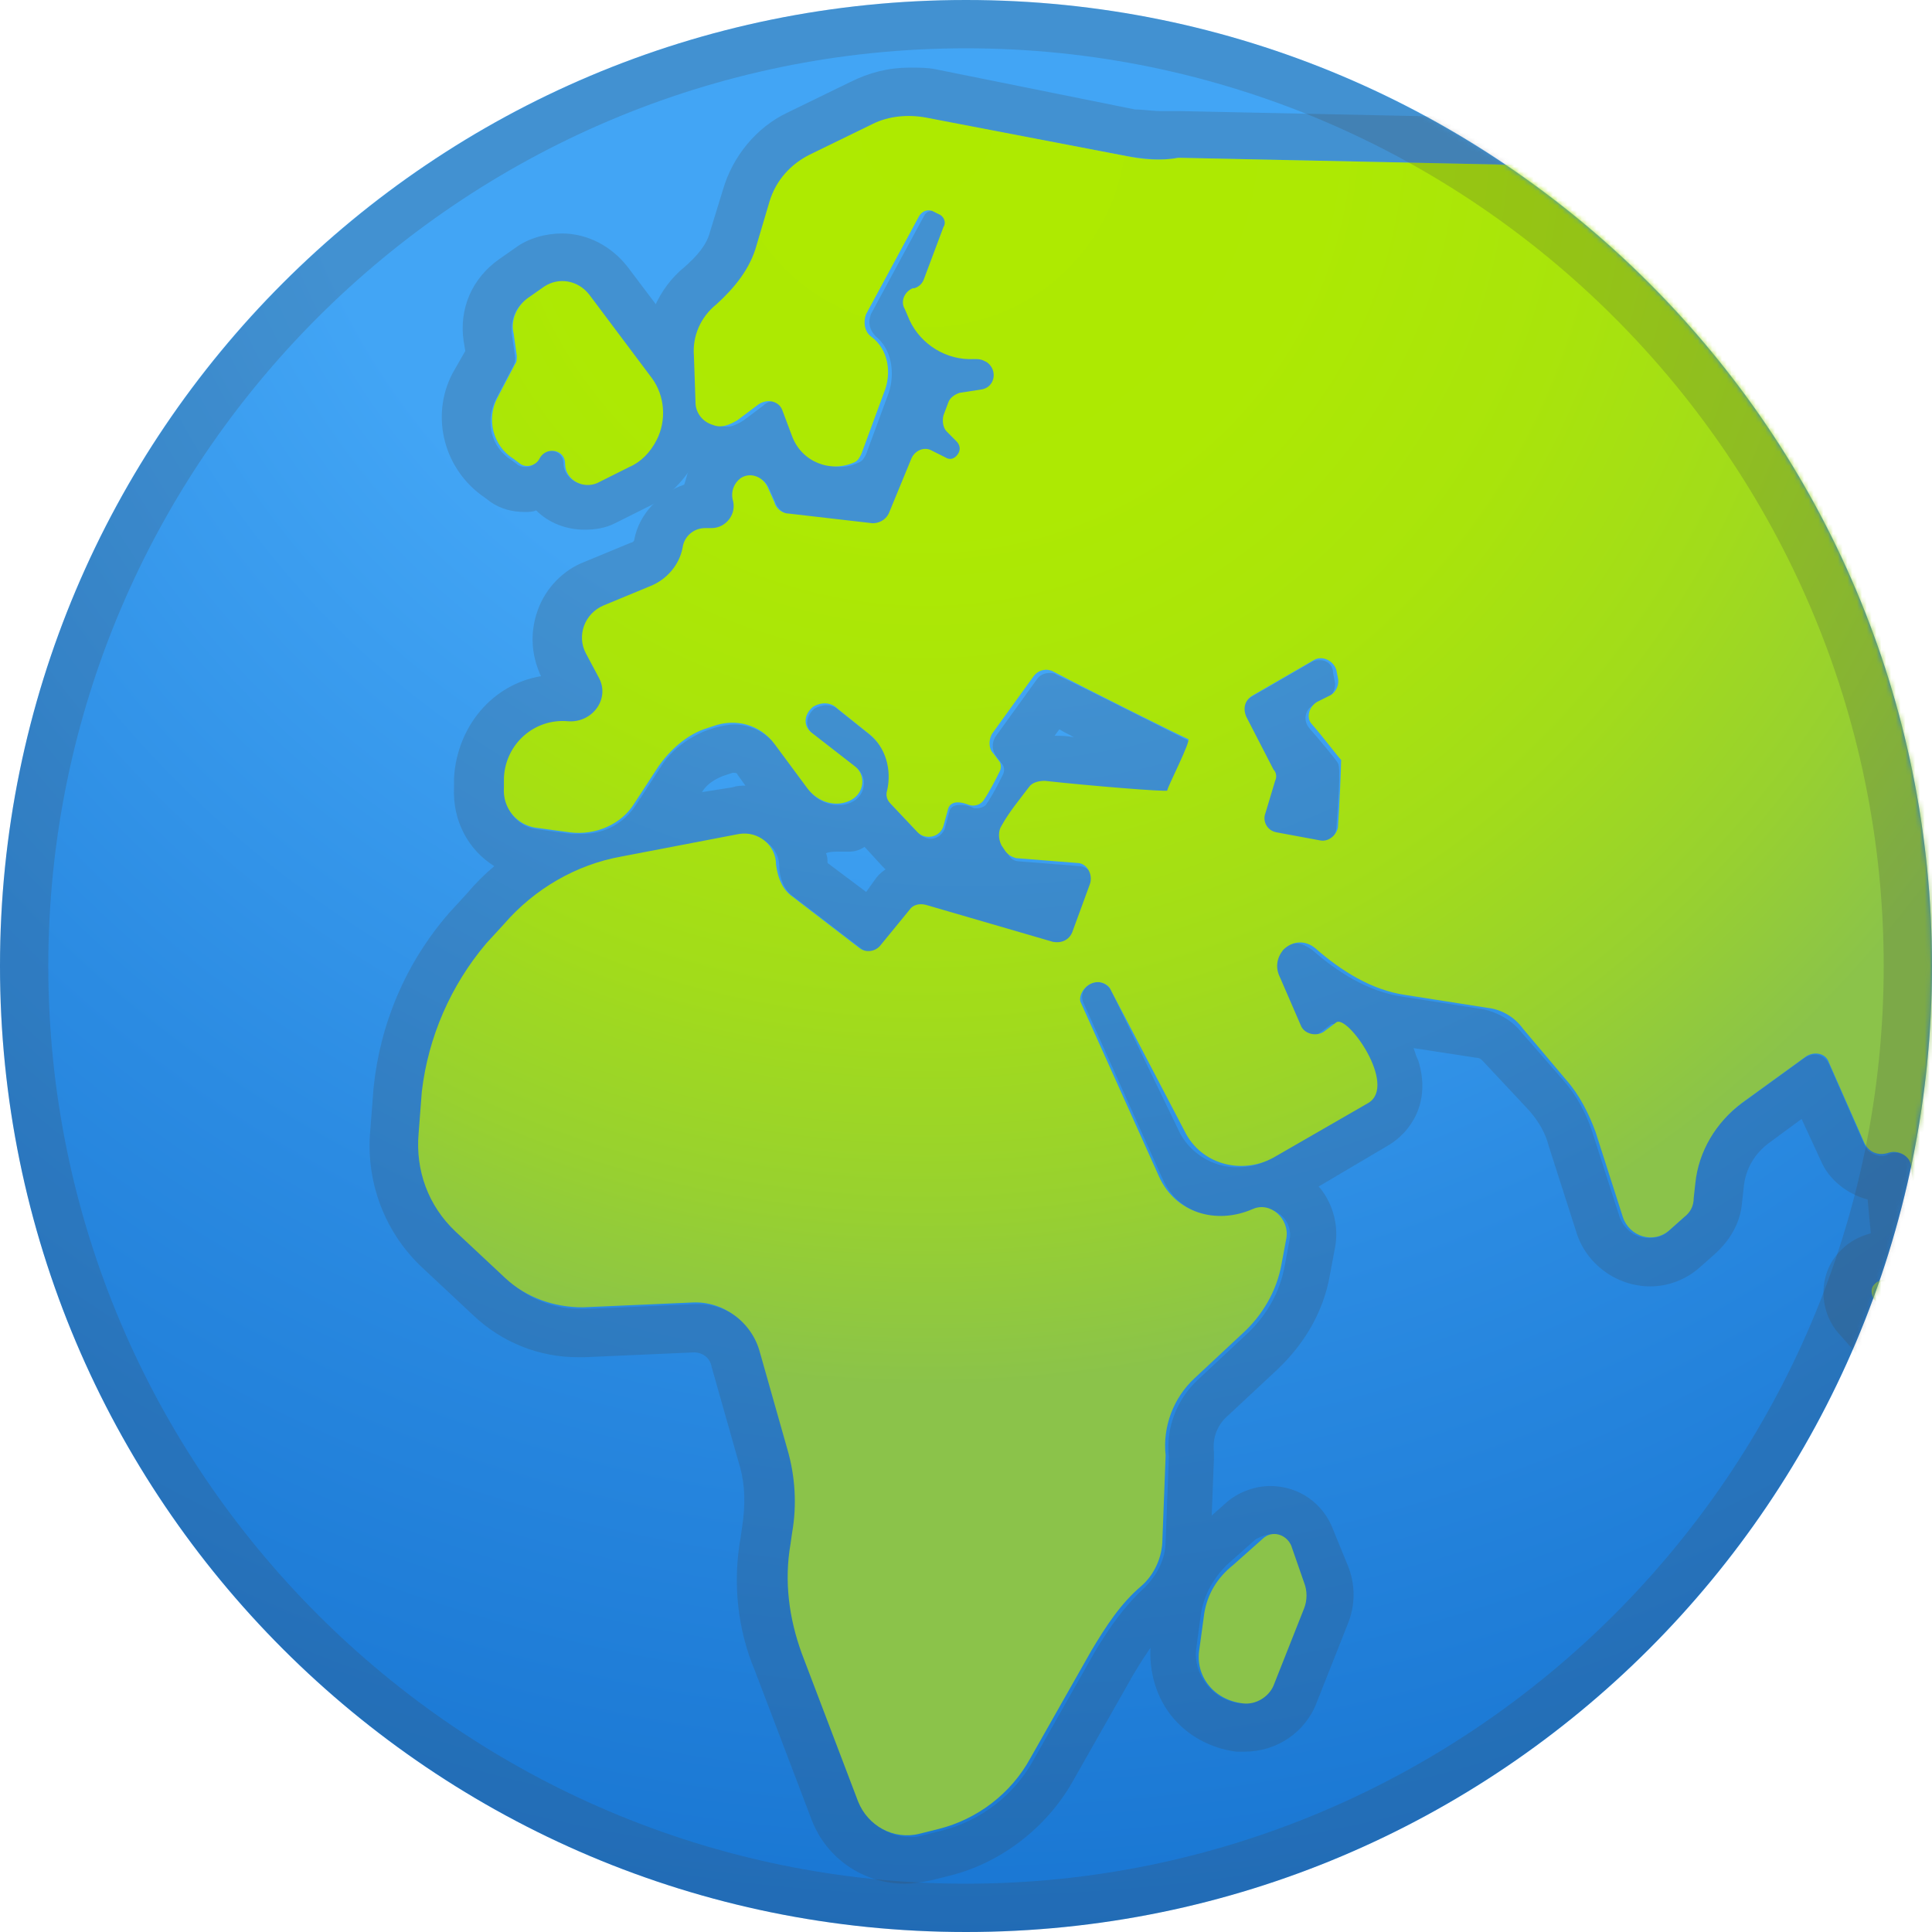 <svg width="400" height="400" viewBox="0 0 400 400" fill="none" xmlns="http://www.w3.org/2000/svg">
<path d="M200 400C310.457 400 400 310.457 400 200C400 89.543 310.457 0 200 0C89.543 0 0 89.543 0 200C0 310.457 89.543 400 200 400Z" fill="url(#paint0_radial_111_197)"/>
<mask id="mask0_111_197" style="mask-type:luminance" maskUnits="userSpaceOnUse" x="0" y="0" width="400" height="400">
<path d="M200 400C310.457 400 400 310.457 400 200C400 89.543 310.457 0 200 0C89.543 0 0 89.543 0 200C0 310.457 89.543 400 200 400Z" fill="white"/>
</mask>
<g mask="url(#mask0_111_197)">
<g opacity="0.2">
<path d="M116.333 58.334C118.333 58.334 120.333 59.334 121.666 61L134.666 78.334C137.333 82 137.999 86.667 135.666 91C134.333 93.334 132.333 95.334 129.999 96.667L123.333 100C122.666 100.333 121.999 100.333 121.333 100.333C118.999 100.333 116.666 98.334 116.666 96C116.666 94.334 115.333 93.334 113.999 93.334C112.999 93.334 111.999 94 111.333 95C110.999 96 109.999 96.667 108.999 96.667C108.333 96.667 107.999 96.667 107.333 96.334L105.999 95.334C101.666 92.667 100.333 87.334 102.666 82.667L106.333 75.667C106.666 75 106.666 74.667 106.666 74L105.999 69.334C105.666 66.334 106.666 63.667 108.999 62L112.333 59.667C113.666 59 114.999 58.334 116.333 58.334ZM116.333 48.334C112.999 48.334 109.333 49.334 106.666 51.334L103.333 53.667C97.666 57.667 94.999 64 95.999 70.667L96.332 72.667L93.666 77.334C88.999 86.334 91.999 97.334 100.333 103L101.666 104C103.666 105.334 105.999 106 108.666 106C109.333 106 110.333 106 110.999 105.667C113.666 108.334 117.333 109.667 120.999 109.667C123.333 109.667 125.333 109.333 127.333 108.333L133.999 105C138.333 103 141.999 99.334 144.333 94.667C147.999 87.334 147.333 78.334 142.333 71.667L129.999 55.334C126.666 51 121.666 48.334 116.333 48.334Z" fill="#424242"/>
<path d="M264 172.667L273 174.334H273.667C275.333 174.334 276.667 173 276.667 171.334C277 166.667 277.667 159 277 158C276.667 157.334 273.333 153.334 271 150.667C269.667 149 270.333 146.667 272 146L274.667 144.667C276 144 276.667 142.334 276.333 141L276 139.334C276 137.667 274.667 136.667 273.333 136.667C272.667 136.667 272.333 136.667 271.667 137L259 144.334C257.667 145 257 147 257.667 148.667L263.333 159.667C263.667 160.334 263.667 161.334 263.667 162L261.667 168.667C261 170.334 262.333 172.334 264 172.667Z" fill="#424242"/>
<path d="M413.333 297C413 296.666 413 296.666 412.666 296.333L388.666 269C388 268.333 388 267 388.666 266L389 265.666C389.333 265.333 390 265 390.333 265C390.666 265 391 265 391.333 265.333L400.333 270.666C400.666 271 401 271 401.333 271C402.666 271 404 269.333 403.333 268L398.333 258.333L398 257.666L396 241.666C395.666 239.666 394 238.666 392.333 238.666C392 238.666 391.666 238.666 391 239C390.333 239.333 390 239.333 389.666 239.333C388.333 239.333 386.666 238.666 386 237L378.666 220.333C378 219 377 218.333 375.666 218.333C375 218.333 374.333 218.666 373.666 219L360.333 228.666C355 232.666 351.333 238.666 350.666 245.333L350.333 248.333C350 250 349.333 251.333 348.333 252.333L345.333 255C344.333 256 342.666 256.333 341.333 256.333C338.666 256.333 336.333 254.666 335.333 252L329.666 234.333C328.333 230.333 326.333 226.666 323.666 223.666L314.666 213.333C312.666 211 310 209.666 307.333 209L290.333 206.333C283.333 205.333 277 201.333 271.666 196.666C270.666 196 269.666 195.333 268.333 195.333C267 195.333 265.666 196 264.666 197C263.333 198.333 263 200.666 264 202.666L268.333 212.666C269 213.666 270 214.666 271.333 214.666C272 214.666 272.666 214.333 273 214L275.666 212H276C279 212 288 225.333 282.333 228.666L262.666 240C260.666 241.333 258.333 241.666 256 241.666C251.333 241.666 246.666 239 244.333 234.666L230 205C229.333 204 228.333 203.333 227.333 203.333C225 203.333 223.333 205.666 224.333 207.666L240.666 244C243 249.333 248 252 253.333 252C255.666 252 257.666 251.666 260 250.666C260.666 250.333 261.333 250.333 262 250.333C265 250.333 267.666 253.333 267 256.666L266 262C265 267.666 262 272.666 258 276.333L248 285.666C243.666 289.666 241.333 295.666 242 301.666L241.333 319C241.333 322.666 239.666 326 237 328.666C232.666 332.666 229.666 337 226.666 342L214 364.333C210 371.666 203 377 195 379L191 380C190 380.333 189.333 380.333 188.333 380.333C184 380.333 180 377.666 178.333 373.333L166.666 342.666C164 335.333 163 327.666 164.333 320L164.666 317.666C165.666 312 165.333 306 163.666 300.333L158 280.333C156.333 274.333 150.666 270 144.666 270H144L121.333 271H120.333C114.666 271 109.333 269 105.333 265L95 255.333C89.333 250 86.666 242.666 87.333 235L88 226.333C89 215 93.666 204.333 101 195.666L104.666 191.666C111 184.333 119.666 179.333 129 177.666L153.333 173H154.666C158 173 161.333 175.666 161.333 179.333C161.333 181.666 162.333 184.333 164.333 185.666L178.666 196.666C179.333 197 180 197.333 180.666 197.333C181.666 197.333 182.333 197 183 196.333L189 189C189.666 188.333 190.666 188 191.333 188H192.333L218.666 195.666H219.666C221 195.666 222.333 195 222.666 193.666L226.333 183.666C227 181.666 225.666 179.666 223.666 179.333L211 178.333C210 178.333 209 177.666 208.666 176.666L208 175.666C207.333 174.666 207.333 173 208 171.666C209.666 169 211.666 166.333 213.666 163.666C214.333 162.666 215.666 162.333 216.666 162.333H217C225.333 163 239.333 164.333 242 164.333H242.333C242.333 164 247.333 154 246.666 153.666C246 153.333 225.666 143 218.666 139.666C218.333 139.333 217.666 139.333 217.333 139.333C216.333 139.333 215.333 139.666 214.666 140.666L206 152.666C205.333 154 205.333 155.333 206.333 156.666L207.333 158C208 158.666 208 159.666 207.666 160.333C206.666 162.333 205.666 164.333 204.333 166.333C204 167 203 167.333 202.333 167.333C202 167.333 201.666 167.333 201.666 167.333C200.333 166.666 199.333 166.666 198.666 166.666C197.666 166.666 197 167 196.666 167.666L195.666 171.333C195.333 172.666 194 173.666 192.666 173.666C192 173.666 191 173.333 190.333 172.666L184.666 166.666C184 166 183.666 165 184 164C185 159.666 183.666 155.333 180.333 152.333L173.666 147C173 146.333 172 146 171 146C170.333 146 169.333 146.333 168.666 146.666C166.666 148.333 166.666 150.666 168.333 152L177.333 159C180 161 179.333 166 174.333 166.666H173.333C171 166.666 168.666 165.333 167.333 163.333L160.666 154.333C158.666 151.666 155.333 150 152 150C150.666 150 149.333 150.333 148 150.666L146 151.333C142 153 138.666 155.666 136.666 159L131.666 166.666C129 170.666 125 172.666 120.333 172.666H118.333L111 171.666C107 171 104.333 167.666 104.666 163.333V161.333C105 154.666 110.333 149.666 116.666 149.666H118H118.666C123.333 149.666 126.333 144.666 124.333 140.666L121.666 135.666C119.666 131.666 121.666 127.333 125.333 125.666L135 121.666C138.333 120.333 141 117.333 141.666 113.666C142 111.333 144 109.666 146.333 109.666H147.666C151 109.666 153 106.666 152 103.666C151.333 102 152 100.333 153.666 99.333C154.333 98.999 155 98.666 155.666 98.666C157.333 98.666 158.666 99.666 159.333 101.333L160.666 104.333C161.333 105.666 162.333 106.333 163.666 106.666L181 108.666H181.333C182.666 108.666 183.666 108 184.333 106.666L189 95.333C189.666 93.999 190.666 93.333 192 93.333C192.666 93.333 193 93.333 193.333 93.666L196.333 95.333C196.666 95.666 197 95.666 197.333 95.666C198 95.666 198.666 95.333 199 94.666C199.333 93.999 199.333 92.666 198.666 91.999L196.666 89.999C195.666 88.999 195.333 87.666 196 86.666L196.666 83.333C197 82.333 198 81.666 199 81.333L203.666 80.666C206.333 80.333 207.333 76.333 205 74.999L204.333 74.666C203.666 74.333 203.333 74.333 202.666 74.333H202.333C202 74.333 201.666 74.333 201.666 74.333C196.333 74.333 191.333 71.333 189 66.333L188 63.999C187.333 62.333 188 60.333 189.666 59.666H190C191 59.333 191.666 58.666 192 57.666L196 46.999C196.333 45.999 196 44.999 195 44.333L193.666 43.666C193.333 43.666 193 43.666 193 43.666C192.333 43.666 191.666 43.999 191.333 44.666L180.333 64.999C179.666 66.666 180 68.333 181.333 69.666C184.666 72.333 185.333 77.333 184 81.333L179.333 93.999C179 94.666 178.666 95.333 178 95.666C176.666 96.333 175.333 96.666 174 96.666C170.333 96.666 166.666 94.333 165.333 90.333L163.333 84.999C163 83.666 161.666 82.999 160.333 82.999C159.666 82.999 158.666 83.333 158 83.999L154 86.999C153 87.666 151.666 88.333 150.666 88.333C150 88.333 149.666 88.333 149 87.999C147 87.333 145.666 85.333 145.333 83.333L145 73.666C145 69.666 146.666 65.666 149.666 62.999C153.666 59.666 156.666 55.666 158 50.666L160.666 41.999C162 37.666 165 34.333 169 32.333L182 26C184.333 24.666 187 24.333 189.666 24.333C190.666 24.333 192 24.333 193 24.666L233.333 32.333C235.666 32.666 238 32.999 240.333 32.999C241.333 32.999 242.666 32.999 243.666 32.666L323 34.333H325C333 34.333 341 33.333 348.666 31.666L413.333 16.333V6C413 6 413 6 412.666 6.333L346.666 22C339.666 23.666 332.333 24.666 325.333 24.666H323.666L244.333 23H240.333C238.666 23 236.666 22.666 235 22.666L193.666 14.333C192 13.999 190.333 13.999 188.333 13.999C184 13.999 180 14.999 176 17L163 23.333C156.666 26.333 151.666 32.333 149.666 39.333L147 47.999C146.333 50.666 144.333 52.999 141.666 55.333C136.333 59.666 133.333 66.666 133.333 73.999L133.666 83.666C134 89.666 137.333 94.666 142.666 96.999C142.333 97.999 142 99.333 141.666 100.333C136.666 102 132.333 106.333 131.333 111.666C131.333 112 131 112.333 130.666 112.333L121 116.333C116.666 118 113 121.666 111.333 126.333C109.666 131 110 135.666 112 140C102 141.666 94.666 150.333 94 161V163C93.666 170 97 176 102.333 179.333C100.333 181 98.333 183 96.666 185L93 189C84 199.333 78.666 212 77.333 225.333L76.666 234C75.666 244.666 79.666 255.333 87.666 262.666L98 272.333C104 278 111.666 281 119.666 281H121L143.666 280C145.333 280 147 281 147.333 283L153 303C154.333 307.333 154.333 311.666 153.666 316L153.333 318.333C151.666 327.666 152.666 337.333 156.333 346L168 376.666C171 384.666 178.666 390 187.333 390C189 390 191 389.666 192.666 389.333L196.666 388.333C207.333 385.666 216.666 378.333 222 369L234.666 346.666C237.666 341.666 240 338.333 243 335.666C247.666 331.333 250.666 325.333 250.666 319L251.333 302V300.666C251 297.666 252 295 254.333 293L264.333 283.666C270 278.333 274 271.666 275.333 264L276.333 258.666C277.333 254 276 249.333 273.333 246L273 245.666L287.666 237C292 234.333 296.333 228.333 293.666 219.666C293.333 219 293 218 292.666 217L305.666 219C306.333 219 306.666 219.333 307 219.666L316.666 230C318.666 232.333 320 234.666 320.666 237.333L326.333 255C328.333 261.666 334.666 266.333 341.666 266.333C345.333 266.333 349 265 352 262.333L355 259.666C358 257 360.333 253.333 360.666 249L361 246C361.333 242 363.333 238.666 366.666 236.333L373 231.666L377 240.333C378.666 244.333 382.666 247.333 386.666 248.333L387.333 255.333C385 256 383 257 381.333 258.666L381 259C376.666 263.333 376.333 270.666 380.333 275.666L404.333 303C407 306 410 308 413.333 309.666V297ZM219.333 151C220.333 151.666 221.333 152 222.333 152.666C221 152.333 219.666 152.333 218.333 152.333L219.333 151ZM173.333 176.333H175.666C177 176.333 178 176 179 175.333L182.666 179.333L183.333 180C182.333 180.666 181.666 181.333 181 182.333L179.333 184.666L171.333 178.666C171.333 178 171.333 177.333 171 176.666C171.666 176.333 172.666 176.333 173.333 176.333ZM149.666 160.666L151.666 160H152C152 160 152.666 160 152.666 160.333L154.333 162.666C153.333 162.666 152.666 162.666 151.666 163L145.333 164C146.333 162.333 148 161.333 149.666 160.666Z" fill="#424242"/>
<path d="M263 317.666C264.333 317.666 266 318.666 266.667 319.999L269.333 327.666C270 329.333 270 331.333 269.333 332.999L263 348.999C262 351.333 260 352.666 257.333 352.666C257 352.666 257 352.666 256.667 352.666C251 351.999 247 346.666 247.667 341.333L248.666 333.999C249.333 329.999 251.333 326.666 254 323.999L260 318.666C261.333 317.999 262.333 317.666 263 317.666ZM263 307.666C259.667 307.666 256.333 308.999 254 310.999L248 316.333C243.333 320.333 240.333 325.999 239.333 332.333L238.333 339.666C237.667 344.999 239 350.666 242.333 354.999C245.666 359.333 250.667 361.999 256 362.666H257.667C264.333 362.666 270.333 358.666 272.667 352.333L279 336.333C280.666 332.333 280.666 327.999 279 323.999L276 316.666C274 311.333 269 307.666 263 307.666Z" fill="#424242"/>
</g>
</g>
<mask id="mask1_111_197" style="mask-type:luminance" maskUnits="userSpaceOnUse" x="0" y="0" width="400" height="400">
<path d="M200 400C310.457 400 400 310.457 400 200C400 89.543 310.457 0 200 0C89.543 0 0 89.543 0 200C0 310.457 89.543 400 200 400Z" fill="white"/>
</mask>
<g mask="url(#mask1_111_197)">
<path d="M111.667 95C113.001 92.333 117.001 93 117.001 96C117.001 99.333 120.667 101.333 123.667 100L130.334 96.666C132.667 95.666 134.667 93.666 136.001 91C138.001 87 137.667 82 135.001 78.333L122.001 61C119.667 58 115.667 57.333 112.667 59.333L109.334 61.666C107.001 63.333 105.667 66.333 106.334 69L107.001 73.666C107.001 74.333 107.001 75 106.667 75.333L103.001 82.333C100.667 86.666 102.001 92.333 106.334 95L107.667 96C109.001 97 111.001 96.333 111.667 95Z" fill="url(#paint1_radial_111_197)"/>
<path d="M413.334 268C409.334 263.666 402.667 255.666 403 255.333C403 255 403.334 253.333 403.334 251.333C403.334 248.333 407 247.333 409 249.333L413.334 254V16.333L349 31.666C340.667 33.666 332 34.666 323.334 34.333L244 32.666C240.334 33.333 236.667 33 233.334 32.333L191.667 24.333C188 23.666 184 24 180.667 25.666L167.667 32C163.667 34 160.667 37.333 159.334 41.666L156.667 50.666C155.334 55.666 152 59.666 148.334 63C145 65.666 143.334 69.666 143.667 73.666L144 83.333C144 85.333 145.334 87.333 147.667 88C149.334 88.666 151 88 152.667 87L156.667 84C158.667 82.333 161.334 83 162 85L164 90.333C166 95.666 172 98 177 95.666C177.667 95.333 178 94.666 178.334 94L183 81.333C184.667 77.333 184 72.333 180.334 69.666C179 68.666 178.667 66.666 179.334 65L190.334 44.666C191 43.666 192 43.333 193 43.666L194.334 44.333C195.334 44.666 196 46 195.334 47L191.334 57.666C191 58.666 190.334 59.333 189.334 59.666H189C187.334 60.333 186.334 62.333 187.334 64L188.334 66.333C190.667 71.333 196 74.666 201.667 74.333C202.334 74.333 203 74.333 203.667 74.666L204.334 75C206.667 76.666 206 80.333 203 80.666L198.667 81.333C197.667 81.666 196.667 82.333 196.334 83.333L195.334 86C195 87.333 195.334 88.666 196 89.333L198 91.333C198.667 92 199 93 198.334 94C197.667 95 196.667 95.333 195.667 94.666L193 93.333C191.334 92.333 189.334 93.333 188.667 95L184 106.333C183.334 107.666 182 108.333 180.667 108.333L163.334 106.333C162 106.333 160.667 105.333 160.334 104L159 101C158 98.666 155.334 97.666 153.334 99C152 100 151.334 101.666 151.667 103.333C152.667 106.333 150.334 109.333 147.334 109.333H146C143.667 109.333 141.667 111 141.334 113.333C140.667 117 138 120 134.667 121.333L125 125.333C121 127 119.334 131.666 121.334 135.333L124 140.333C126.334 144.666 122.667 149.666 117.667 149.333C110.667 148.666 104.667 154 104.334 161V163C104 167.333 107 170.666 110.667 171.333L118 172.333C123.334 173 128.667 170.666 131.334 166.333L136.334 158.666C138.667 155.333 142 152.333 145.667 151L147.667 150.333C152.334 148.666 157.334 150 160.334 154L167 163C168.667 165.333 171.334 166.666 174 166.333C179 165.666 179.667 160.666 177 158.666L168 151.666C166.334 150.333 166.334 148 168.334 146.333C170 145.333 172 145.333 173.334 146.666L180 152C183.334 154.666 184.667 159.333 183.667 163.666C183.334 164.666 183.667 165.666 184.334 166.333L190 172.333C191.667 174 194.667 173.333 195.334 171L196.334 167.333C197 165.666 199 166 200.667 166.666C201.667 167 203 166.666 203.667 165.666C205 163.666 206 161.666 207 159.666C207.334 159 207.334 158 206.667 157.333L205.667 156C204.667 155 204.667 153.333 205.334 152L214 140C215 138.666 216.667 138.333 218 139C225 142.666 245.667 153 246 153C246.667 153.333 241.667 163 241.667 163.666C241.667 164 225.334 162.666 216.334 161.666C215 161.666 213.667 162 213 163C211 165.666 209 168 207.334 171C206.667 172 206.667 173.666 207.334 175L208 176C208.667 177 209.334 177.333 210.334 177.666L223 178.666C225 178.666 226.334 181 225.667 183L222 193C221.334 194.666 219.667 195.333 218 195L191.667 187.333C190.334 187 189 187.333 188.334 188.333L182.334 195.666C181.334 197 179.334 197.333 178 196.333L163.667 185.333C161.667 183.666 161 181.333 160.667 179C160.667 175 157 172 153 172.666L128.667 177.333C119.334 179 110.667 184 104.334 191.333L100.667 195.333C93.334 204 88.667 214.666 87.334 226L86.667 234.666C86 242.333 88.667 249.666 94.334 255L104.667 264.666C109 268.666 114.667 270.666 120.667 270.666L143.334 269.666C149.667 269.333 155.667 273.666 157.334 280L163 300C164.667 305.666 165 311.666 164 317.333L163.667 319.666C162.334 327.333 163.334 335 166 342.333L177.667 373C179.667 378 185 381 190.334 379.666L194.334 378.666C202.334 376.666 209.334 371.333 213.334 364L226 341.666C229 336.666 232 332 236.334 328.333C239 326 240.667 322.333 240.667 318.666L241.334 301.333C240.667 295.333 243 289.333 247.334 285.333L257.334 276C261.334 272.333 264.334 267.333 265.334 261.666L266.334 256.333C267 252.333 263 248.666 259.334 250.333C251.667 253.666 243.334 251 240 243.666L223.667 207.333C223.334 205.666 225 203.333 227.334 203.333C228.334 203.333 229.667 204 230 205L245.334 234.333C248.667 241 257 243.333 263.667 239.666L283.334 228.333C289.334 224.666 279 210 276.667 211.666L274 213.666C272.334 214.666 270 214 269.334 212.333L265 202.333C264 200.333 264.334 198.333 265.667 196.666C267.667 194.666 270.334 194.666 272.334 196.333C277.667 201 284 205 291 206L308 208.666C311 209 313.667 210.666 315.334 213L324.334 223.666C327 226.666 329 230.666 330.334 234.333L336 252C337.334 256 342.334 257.666 345.667 254.666L348.667 252C350 251 350.667 249.666 350.667 248L351 245C351.667 238.333 355.334 232.333 360.667 228.333L374 218.666C375.667 217.666 378 218 378.667 220L386 236.666C387 238.666 389 239.333 391 238.666C393 238 395.667 239.333 395.667 241.666L397.667 257.666L398 258.333L403 268C404 270 402 271.666 400 270.666L391 265.333C390.334 264.666 389 265 388.334 265.666L388 266C387.334 266.666 387.334 268 388 269L412 296.333C412.334 296.666 413 297.333 413.334 297.666V268ZM277 171.333C276.667 173 275 174.333 273.334 174L264.334 172.333C262.334 172 261.334 170 262 168.333L264 161.666C264.334 161 264.334 160 263.667 159.333L258 148.333C257.334 146.666 257.667 145 259.334 144L272 136.666C273.667 135.666 276 136.666 276.667 138.666L277 140.333C277.334 141.666 276.667 143.333 275.334 144L272.667 145.333C271 146.333 270.334 148.666 271.667 150C274 152.666 277 156.666 277.667 157.333C277.667 159 277.334 166.666 277 171.333Z" fill="url(#paint2_radial_111_197)"/>
<path d="M249.334 334L248.334 341.333C247.334 347 251.334 352 257.334 352.667C260 353 262.667 351.333 263.667 349L270 333C270.667 331.333 270.667 329.333 270 327.667L267.334 320C266.334 317.667 263.334 316.667 261.334 318.667L255.334 324C252 326.667 250 330 249.334 334Z" fill="url(#paint3_radial_111_197)"/>
</g>
<path opacity="0.2" d="M200 10C304.667 10 390 95.333 390 200C390 304.667 304.667 390 200 390C95.333 390 10 304.667 10 200C10 95.333 95.333 10 200 10ZM200 0C89.667 0 0 89.667 0 200C0 310.333 89.667 400 200 400C310.333 400 400 310.333 400 200C400 89.667 310.333 0 200 0Z" fill="#424242"/>
<defs>
<radialGradient id="paint0_radial_111_197" cx="0" cy="0" r="1" gradientUnits="userSpaceOnUse" gradientTransform="translate(200) scale(400)">
<stop stop-color="#42A5F5"/>
<stop offset="0.352" stop-color="#42A5F5"/>
<stop offset="0.68" stop-color="#2B8BE2"/>
<stop offset="1" stop-color="#1976D2"/>
</radialGradient>
<radialGradient id="paint1_radial_111_197" cx="0" cy="0" r="1" gradientUnits="userSpaceOnUse" gradientTransform="translate(192.224 27.776) scale(346.567 346.567)">
<stop stop-color="#AEEA00"/>
<stop offset="0.237" stop-color="#ADE903"/>
<stop offset="0.392" stop-color="#A9E40B"/>
<stop offset="0.522" stop-color="#A2DC1A"/>
<stop offset="0.639" stop-color="#98D12F"/>
<stop offset="0.746" stop-color="#8BC34A"/>
<stop offset="1" stop-color="#8BC34A"/>
</radialGradient>
<radialGradient id="paint2_radial_111_197" cx="0" cy="0" r="1" gradientUnits="userSpaceOnUse" gradientTransform="translate(192.224 27.776) scale(346.567 346.567)">
<stop stop-color="#AEEA00"/>
<stop offset="0.237" stop-color="#ADE903"/>
<stop offset="0.392" stop-color="#A9E40B"/>
<stop offset="0.522" stop-color="#A2DC1A"/>
<stop offset="0.639" stop-color="#98D12F"/>
<stop offset="0.746" stop-color="#8BC34A"/>
<stop offset="1" stop-color="#8BC34A"/>
</radialGradient>
<radialGradient id="paint3_radial_111_197" cx="0" cy="0" r="1" gradientUnits="userSpaceOnUse" gradientTransform="translate(192.224 27.776) scale(346.567 346.567)">
<stop stop-color="#AEEA00"/>
<stop offset="0.237" stop-color="#ADE903"/>
<stop offset="0.392" stop-color="#A9E40B"/>
<stop offset="0.522" stop-color="#A2DC1A"/>
<stop offset="0.639" stop-color="#98D12F"/>
<stop offset="0.746" stop-color="#8BC34A"/>
<stop offset="1" stop-color="#8BC34A"/>
</radialGradient>
</defs>
</svg>
